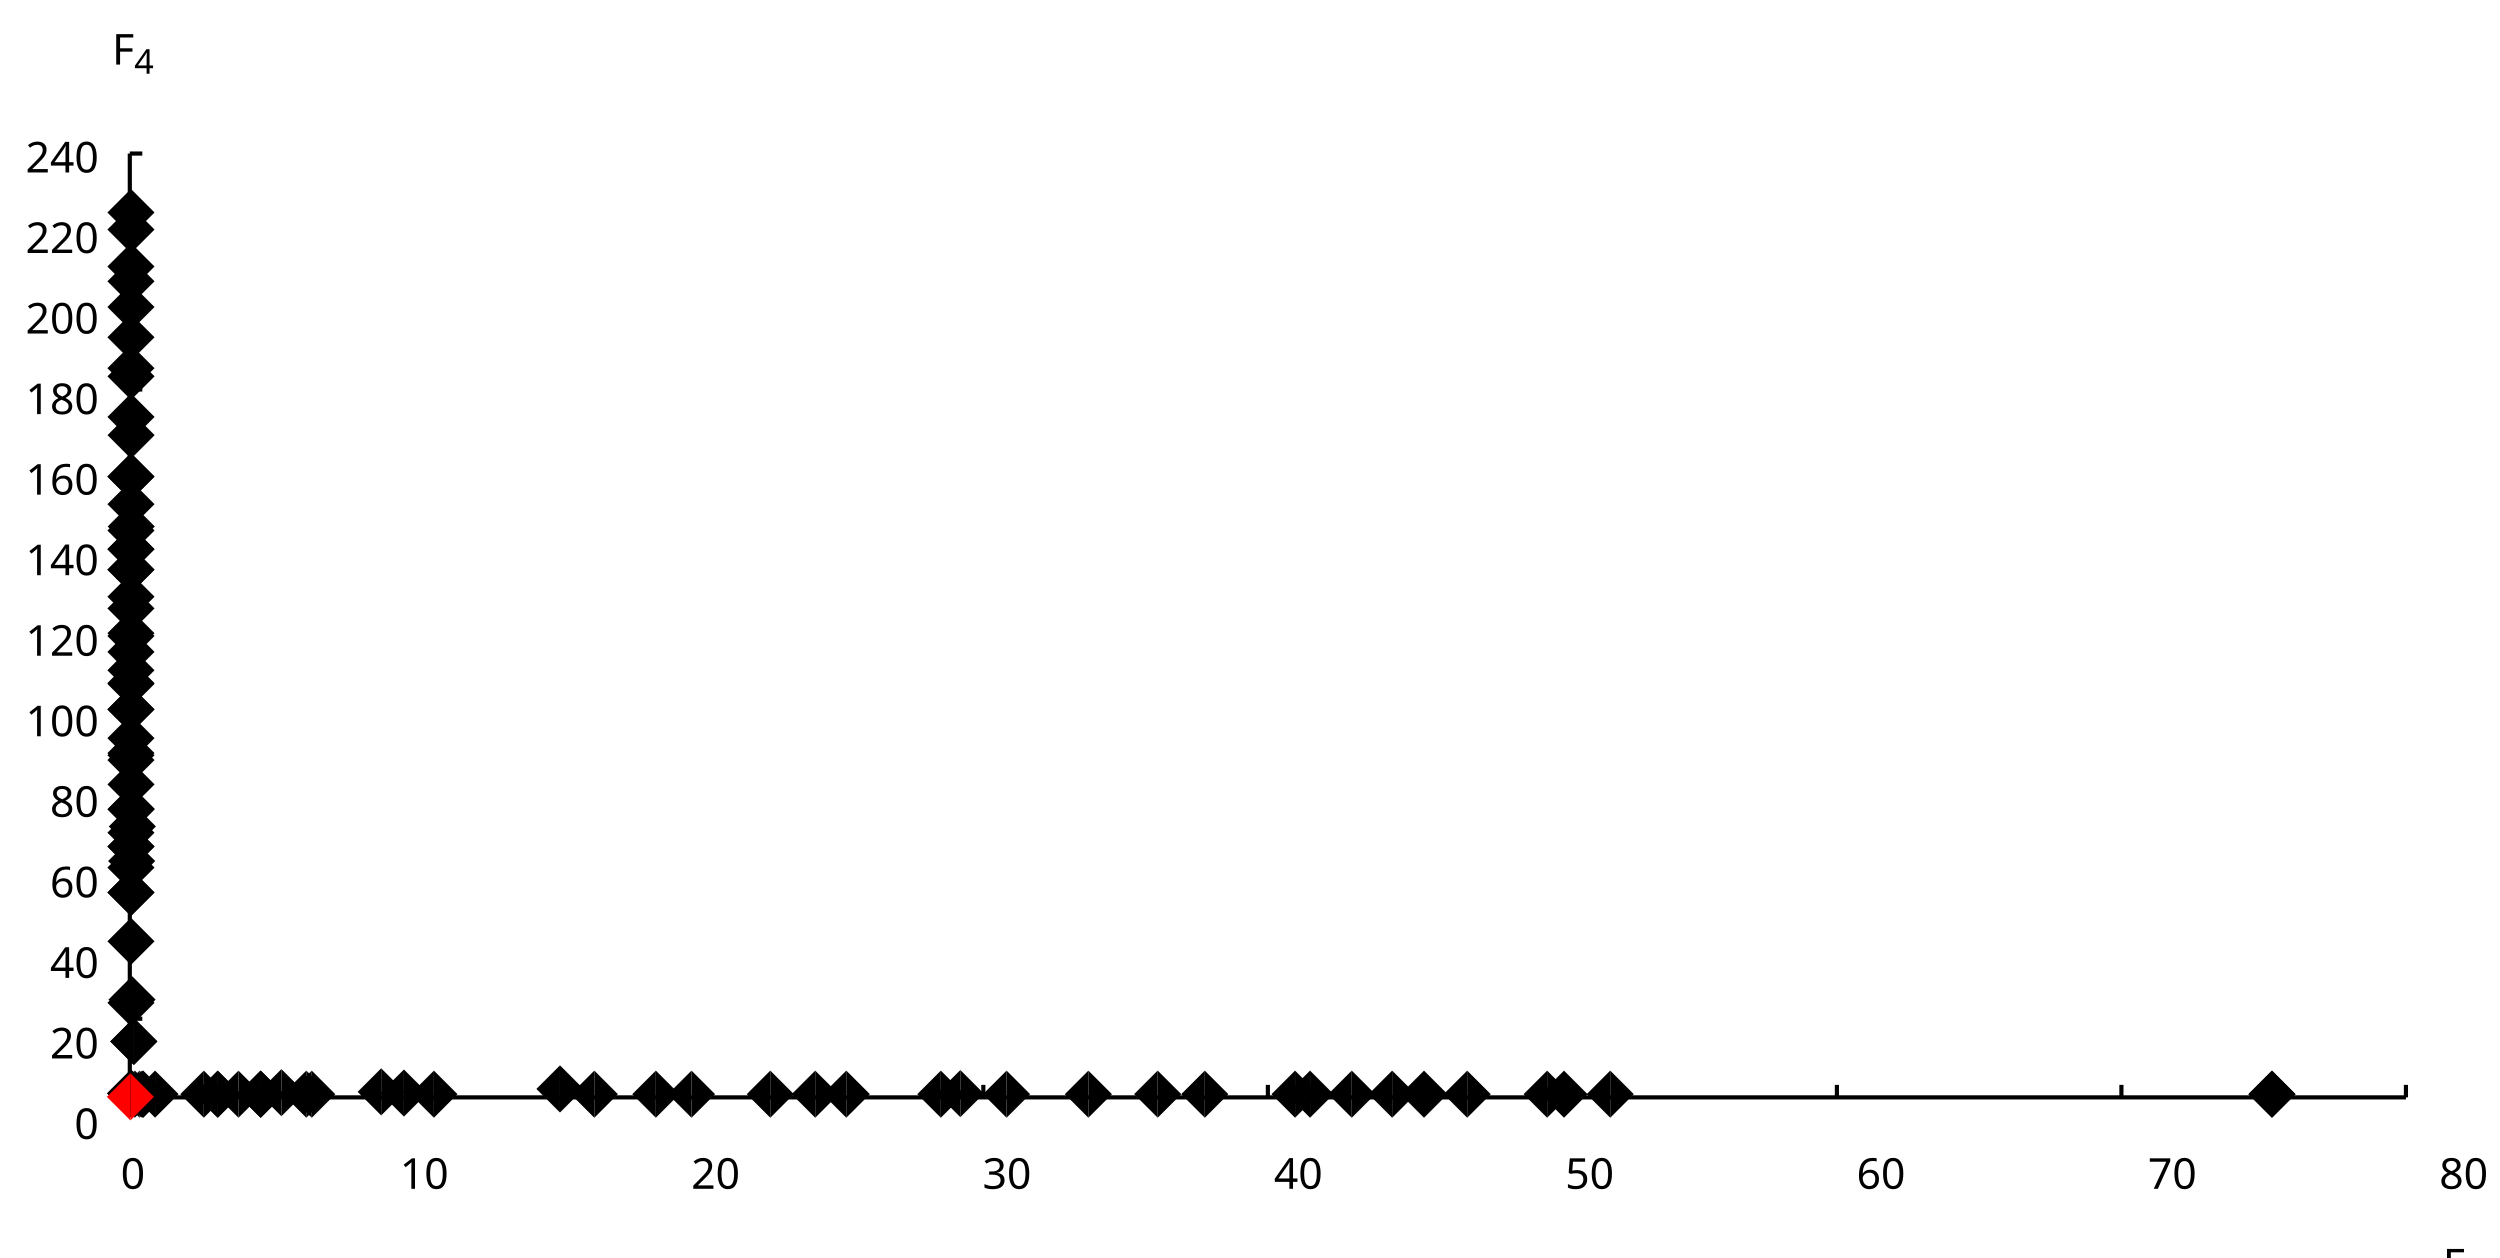 <?xml version="1.0"?>
<svg xmlns="http://www.w3.org/2000/svg" version="1.1" xmlns:xlink="http://www.w3.org/1999/xlink" fill="black" stroke="none" width="600" height="302" viewBox="0 0 600 302">
	<defs>
		<path fill="black" d="  M 383,0  L 199,0  L 199,-1462  L 1016,-1462  L 1016,-1300  L 383,-1300  L 383,-782  L 977,-782  L 977,-621  L 383,-621  L 383,0  Z    " id="r70" />
		<path fill="black" d="  M 727,0  L 551,0  L 551,-1022  Q 551,-1158 559,-1274  Q 531,-1244 499,-1218  Q 397,-1133 276,-1034  L 182,-1155  L 578,-1462  L 727,-1462  L 727,0  Z    " id="r49" />
		<path fill="black" d="  M 1071,-733  Q 1071,-352 950,-166  Q 830,20 584,20  Q 346,20 223,-171  Q 100,-363 100,-733  Q 100,-1115 218,-1300  Q 337,-1485 584,-1485  Q 822,-1485 946,-1293  Q 1071,-1101 1071,-733  Z   M 281,-733  Q 281,-415 353,-274  Q 426,-133 584,-133  Q 744,-133 816,-277  Q 889,-422 889,-733  Q 889,-1041 816,-1186  Q 744,-1331 584,-1331  Q 424,-1331 352,-1189  Q 281,-1047 281,-733  Z    " id="r48" />
		<path fill="black" d="  M 147,-111  Q 147,-177 179,-212  Q 212,-248 272,-248  Q 333,-248 367,-212  Q 401,-177 401,-111  Q 401,-46 367,-8  Q 333,29 272,29  Q 213,29 180,-8  Q 147,-45 147,-111  Z    " id="r46" />
		<path fill="black" d="  M 1065,0  L 98,0  L 98,-150  L 481,-537  Q 654,-712 710,-787  Q 766,-862 793,-932  Q 821,-1002 821,-1083  Q 821,-1199 752,-1264  Q 683,-1329 563,-1329  Q 473,-1329 392,-1299  Q 312,-1269 211,-1190  L 115,-1311  Q 320,-1483 563,-1483  Q 767,-1483 886,-1378  Q 1006,-1274 1006,-1094  Q 1006,-998 971,-908  Q 936,-819 866,-726  Q 796,-634 631,-473  L 326,-172  L 326,-164  L 1065,-164  L 1065,0  Z    " id="r50" />
		<path fill="black" d="  M 563,-897  Q 792,-897 923,-782  Q 1055,-667 1055,-467  Q 1055,-239 910,-109  Q 765,20 508,20  Q 263,20 129,-59  L 129,-229  Q 203,-185 307,-159  Q 411,-133 510,-133  Q 682,-133 776,-215  Q 870,-297 870,-449  Q 870,-745 504,-745  Q 386,-745 254,-715  L 164,-772  L 219,-1462  L 952,-1462  L 952,-1298  L 373,-1298  L 338,-874  Q 453,-897 563,-897  Z    " id="r53" />
		<path fill="black" d="  M 279,0  L 879,-1298  L 90,-1298  L 90,-1462  L 1071,-1462  L 1071,-1323  L 477,0  L 279,0  Z    " id="r55" />
		<path fill="black" d="  M 1065,-838  Q 1065,20 393,20  Q 277,20 209,0  L 209,-154  Q 286,-127 389,-127  Q 552,-127 658,-192  Q 764,-258 819,-383  Q 875,-509 883,-717  L 870,-717  Q 758,-547 522,-547  Q 329,-547 215,-664  Q 102,-782 102,-989  Q 102,-1215 229,-1349  Q 356,-1483 569,-1483  Q 719,-1483 831,-1406  Q 944,-1330 1004,-1183  Q 1065,-1037 1065,-838  Z   M 569,-1331  Q 433,-1331 357,-1242  Q 281,-1153 281,-991  Q 281,-845 352,-767  Q 424,-690 561,-690  Q 651,-690 725,-726  Q 799,-763 841,-825  Q 883,-887 883,-956  Q 883,-1056 843,-1143  Q 804,-1230 733,-1280  Q 662,-1331 569,-1331  Z    " id="r57" />
		<path fill="black" d="  M 1010,-1120  Q 1010,-980 931,-890  Q 853,-800 707,-770  L 707,-762  Q 882,-740 968,-650  Q 1055,-560 1055,-416  Q 1055,-207 910,-93  Q 765,20 494,20  Q 378,20 280,3  Q 183,-14 92,-59  L 92,-227  Q 185,-181 291,-156  Q 397,-131 496,-131  Q 866,-131 866,-420  Q 866,-678 457,-678  L 315,-678  L 315,-831  L 459,-831  Q 631,-831 728,-904  Q 825,-978 825,-1108  Q 825,-1213 754,-1272  Q 684,-1331 559,-1331  Q 462,-1331 379,-1304  Q 297,-1278 190,-1208  L 100,-1331  Q 190,-1402 307,-1442  Q 425,-1483 557,-1483  Q 771,-1483 890,-1385  Q 1010,-1288 1010,-1120  Z    " id="r51" />
		<path fill="black" d="  M 1130,-332  L 918,-332  L 918,0  L 743,0  L 743,-332  L 43,-332  L 43,-485  L 731,-1470  L 918,-1470  L 918,-494  L 1130,-494  L 1130,-332  Z   M 743,-494  L 743,-954  Q 743,-1091 754,-1278  L 745,-1278  Q 734,-1252 706,-1200  Q 679,-1148 657,-1118  L 219,-494  L 743,-494  Z    " id="r52" />
		<path fill="black" d="  M 113,-625  Q 113,-1483 782,-1483  Q 898,-1483 963,-1464  L 963,-1311  Q 887,-1335 786,-1335  Q 553,-1335 429,-1193  Q 306,-1051 293,-743  L 305,-743  Q 415,-915 651,-915  Q 849,-915 962,-795  Q 1075,-675 1075,-471  Q 1075,-244 950,-112  Q 825,20 610,20  Q 460,20 347,-56  Q 235,-132 174,-278  Q 113,-425 113,-625  Z   M 608,-131  Q 747,-131 822,-220  Q 897,-309 897,-471  Q 897,-617 824,-695  Q 751,-774 614,-774  Q 527,-774 454,-738  Q 382,-702 338,-638  Q 295,-574 295,-506  Q 295,-406 335,-318  Q 375,-231 446,-181  Q 517,-131 608,-131  Z    " id="r54" />
		<path fill="black" d="  M 584,-1483  Q 784,-1483 903,-1390  Q 1022,-1297 1022,-1133  Q 1022,-1023 955,-936  Q 889,-849 743,-774  Q 920,-688 994,-594  Q 1069,-501 1069,-379  Q 1069,-197 940,-88  Q 811,20 590,20  Q 356,20 228,-82  Q 100,-184 100,-373  Q 100,-623 403,-764  Q 267,-842 207,-932  Q 147,-1022 147,-1135  Q 147,-1294 266,-1388  Q 386,-1483 584,-1483  Z   M 276,-371  Q 276,-255 358,-189  Q 441,-123 586,-123  Q 729,-123 811,-190  Q 893,-258 893,-377  Q 893,-473 815,-548  Q 737,-623 553,-690  Q 408,-628 342,-552  Q 276,-476 276,-371  Z   M 582,-1337  Q 464,-1337 394,-1281  Q 324,-1225 324,-1126  Q 324,-1063 351,-1015  Q 378,-967 429,-929  Q 480,-891 592,-844  Q 729,-901 786,-969  Q 844,-1037 844,-1126  Q 844,-1226 773,-1281  Q 702,-1337 582,-1337  Z    " id="r56" />
		<path fill="black" d="  M 1317,0  L 1133,0  L 1133,-682  L 383,-682  L 383,0  L 199,0  L 199,-1462  L 383,-1462  L 383,-844  L 1133,-844  L 1133,-1462  L 1317,-1462  L 1317,0  Z    " id="r72" />
	</defs>
	<g class="b2" fill="black">
		<use class="b2" transform="scale(0.005)" xlink:href="#r70" x="117256.398" y="61411" />
	</g>
	<g class="b2" fill="black">
		<use class="b2" transform="scale(0.004)" xlink:href="#r49" x="147899.25" y="77312" />
	</g>
	<g class="b2" fill="black">
		<use class="b2" transform="scale(0.005)" xlink:href="#r48" x="5794.7" y="57061.801" />
	</g>
	<line class="b2" x1="31.153" y1="263.371" x2="31.153" y2="260.371" stroke-width="1" stroke="black" />
	<g class="b2" fill="black">
		<use class="b2" transform="scale(0.005)" xlink:href="#r49" x="19193.713" y="57061.801" />
		<use class="b2" transform="scale(0.005)" xlink:href="#r48" x="20364.713" y="57061.801" />
	</g>
	<line class="b2" x1="99.437" y1="263.371" x2="99.437" y2="260.371" stroke-width="1" stroke="black" />
	<g class="b2" fill="black">
		<use class="b2" transform="scale(0.005)" xlink:href="#r50" x="33178.227" y="57061.801" />
		<use class="b2" transform="scale(0.005)" xlink:href="#r48" x="34349.227" y="57061.801" />
	</g>
	<line class="b2" x1="167.721" y1="263.371" x2="167.721" y2="260.371" stroke-width="1" stroke="black" />
	<g class="b2" fill="black">
		<use class="b2" transform="scale(0.005)" xlink:href="#r51" x="47162.738" y="57061.801" />
		<use class="b2" transform="scale(0.005)" xlink:href="#r48" x="48333.738" y="57061.801" />
	</g>
	<line class="b2" x1="236.005" y1="263.371" x2="236.005" y2="260.371" stroke-width="1" stroke="black" />
	<g class="b2" fill="black">
		<use class="b2" transform="scale(0.005)" xlink:href="#r52" x="61147.25" y="57061.801" />
		<use class="b2" transform="scale(0.005)" xlink:href="#r48" x="62318.25" y="57061.801" />
	</g>
	<line class="b2" x1="304.288" y1="263.371" x2="304.288" y2="260.371" stroke-width="1" stroke="black" />
	<g class="b2" fill="black">
		<use class="b2" transform="scale(0.005)" xlink:href="#r53" x="75131.766" y="57061.801" />
		<use class="b2" transform="scale(0.005)" xlink:href="#r48" x="76302.766" y="57061.801" />
	</g>
	<line class="b2" x1="372.572" y1="263.371" x2="372.572" y2="260.371" stroke-width="1" stroke="black" />
	<g class="b2" fill="black">
		<use class="b2" transform="scale(0.005)" xlink:href="#r54" x="89116.273" y="57061.801" />
		<use class="b2" transform="scale(0.005)" xlink:href="#r48" x="90287.273" y="57061.801" />
	</g>
	<line class="b2" x1="440.856" y1="263.371" x2="440.856" y2="260.371" stroke-width="1" stroke="black" />
	<g class="b2" fill="black">
		<use class="b2" transform="scale(0.005)" xlink:href="#r55" x="103100.789" y="57061.801" />
		<use class="b2" transform="scale(0.005)" xlink:href="#r48" x="104271.789" y="57061.801" />
	</g>
	<line class="b2" x1="509.14" y1="263.371" x2="509.14" y2="260.371" stroke-width="1" stroke="black" />
	<g class="b2" fill="black">
		<use class="b2" transform="scale(0.005)" xlink:href="#r56" x="117085.297" y="57061.801" />
		<use class="b2" transform="scale(0.005)" xlink:href="#r48" x="118256.297" y="57061.801" />
	</g>
	<line class="b2" x1="577.423" y1="263.371" x2="577.423" y2="260.371" stroke-width="1" stroke="black" />
	<g class="b2" fill="black">
		<use class="b2" transform="scale(0.005)" xlink:href="#r70" x="5380.3" y="3100.4" />
	</g>
	<g class="b2" fill="black">
		<use class="b2" transform="scale(0.004)" xlink:href="#r52" x="8054.125" y="4423.75" />
	</g>
	<line class="b2" x1="31.153" y1="263.371" x2="31.153" y2="36.85" stroke-width="1" stroke="black" />
	<line class="b2" x1="31.153" y1="263.371" x2="577.423" y2="263.371" stroke-width="1" stroke="black" />
	<g class="b2" fill="black">
		<use class="b2" transform="scale(0.005)" xlink:href="#r48" x="3570.8" y="54670.898" />
	</g>
	<g class="b2" fill="black">
		<use class="b2" transform="scale(0.005)" xlink:href="#r50" x="2399.8" y="50804.934" />
		<use class="b2" transform="scale(0.005)" xlink:href="#r48" x="3570.8" y="50804.934" />
	</g>
	<line class="b2" x1="31.153" y1="244.494" x2="34.153" y2="244.494" stroke-width="1" stroke="black" />
	<g class="b2" fill="black">
		<use class="b2" transform="scale(0.005)" xlink:href="#r52" x="2399.8" y="46938.965" />
		<use class="b2" transform="scale(0.005)" xlink:href="#r48" x="3570.8" y="46938.965" />
	</g>
	<line class="b2" x1="31.153" y1="225.618" x2="34.153" y2="225.618" stroke-width="1" stroke="black" />
	<g class="b2" fill="black">
		<use class="b2" transform="scale(0.005)" xlink:href="#r54" x="2399.8" y="43073" />
		<use class="b2" transform="scale(0.005)" xlink:href="#r48" x="3570.8" y="43073" />
	</g>
	<line class="b2" x1="31.153" y1="206.741" x2="34.153" y2="206.741" stroke-width="1" stroke="black" />
	<g class="b2" fill="black">
		<use class="b2" transform="scale(0.005)" xlink:href="#r56" x="2399.8" y="39207.035" />
		<use class="b2" transform="scale(0.005)" xlink:href="#r48" x="3570.8" y="39207.035" />
	</g>
	<line class="b2" x1="31.153" y1="187.864" x2="34.153" y2="187.864" stroke-width="1" stroke="black" />
	<g class="b2" fill="black">
		<use class="b2" transform="scale(0.005)" xlink:href="#r49" x="1228.8" y="35341.07" />
		<use class="b2" transform="scale(0.005)" xlink:href="#r48" x="2399.8" y="35341.07" />
		<use class="b2" transform="scale(0.005)" xlink:href="#r48" x="3570.8" y="35341.07" />
	</g>
	<line class="b2" x1="31.153" y1="168.987" x2="34.153" y2="168.987" stroke-width="1" stroke="black" />
	<g class="b2" fill="black">
		<use class="b2" transform="scale(0.005)" xlink:href="#r49" x="1228.8" y="31475.1" />
		<use class="b2" transform="scale(0.005)" xlink:href="#r50" x="2399.8" y="31475.1" />
		<use class="b2" transform="scale(0.005)" xlink:href="#r48" x="3570.8" y="31475.1" />
	</g>
	<line class="b2" x1="31.153" y1="150.11" x2="34.153" y2="150.11" stroke-width="1" stroke="black" />
	<g class="b2" fill="black">
		<use class="b2" transform="scale(0.005)" xlink:href="#r49" x="1228.8" y="27609.131" />
		<use class="b2" transform="scale(0.005)" xlink:href="#r52" x="2399.8" y="27609.131" />
		<use class="b2" transform="scale(0.005)" xlink:href="#r48" x="3570.8" y="27609.131" />
	</g>
	<line class="b2" x1="31.153" y1="131.234" x2="34.153" y2="131.234" stroke-width="1" stroke="black" />
	<g class="b2" fill="black">
		<use class="b2" transform="scale(0.005)" xlink:href="#r49" x="1228.8" y="23743.168" />
		<use class="b2" transform="scale(0.005)" xlink:href="#r54" x="2399.8" y="23743.168" />
		<use class="b2" transform="scale(0.005)" xlink:href="#r48" x="3570.8" y="23743.168" />
	</g>
	<line class="b2" x1="31.153" y1="112.357" x2="34.153" y2="112.357" stroke-width="1" stroke="black" />
	<g class="b2" fill="black">
		<use class="b2" transform="scale(0.005)" xlink:href="#r49" x="1228.8" y="19877.199" />
		<use class="b2" transform="scale(0.005)" xlink:href="#r56" x="2399.8" y="19877.199" />
		<use class="b2" transform="scale(0.005)" xlink:href="#r48" x="3570.8" y="19877.199" />
	</g>
	<line class="b2" x1="31.153" y1="93.48" x2="34.153" y2="93.48" stroke-width="1" stroke="black" />
	<g class="b2" fill="black">
		<use class="b2" transform="scale(0.005)" xlink:href="#r50" x="1228.8" y="16011.237" />
		<use class="b2" transform="scale(0.005)" xlink:href="#r48" x="2399.8" y="16011.237" />
		<use class="b2" transform="scale(0.005)" xlink:href="#r48" x="3570.8" y="16011.237" />
	</g>
	<line class="b2" x1="31.153" y1="74.603" x2="34.153" y2="74.603" stroke-width="1" stroke="black" />
	<g class="b2" fill="black">
		<use class="b2" transform="scale(0.005)" xlink:href="#r50" x="1228.8" y="12145.263" />
		<use class="b2" transform="scale(0.005)" xlink:href="#r50" x="2399.8" y="12145.263" />
		<use class="b2" transform="scale(0.005)" xlink:href="#r48" x="3570.8" y="12145.263" />
	</g>
	<line class="b2" x1="31.153" y1="55.726" x2="34.153" y2="55.726" stroke-width="1" stroke="black" />
	<g class="b2" fill="black">
		<use class="b2" transform="scale(0.005)" xlink:href="#r50" x="1228.8" y="8279.3" />
		<use class="b2" transform="scale(0.005)" xlink:href="#r52" x="2399.8" y="8279.3" />
		<use class="b2" transform="scale(0.005)" xlink:href="#r48" x="3570.8" y="8279.3" />
	</g>
	<line class="b2" x1="31.153" y1="36.85" x2="34.153" y2="36.85" stroke-width="1" stroke="black" />
	<polygon class="b2" points=" 31.427,175.601 25.77,181.257 31.427,186.914" fill="black" stroke="none" />
	<polygon class="b2" points=" 31.427,175.601 37.084,181.257 31.427,186.914" fill="black" stroke="none" />
	<polygon class="b2" points=" 62.559,256.948 56.902,262.605 62.559,268.262" fill="black" stroke="none" />
	<polygon class="b2" points=" 62.559,256.948 68.215,262.605 62.559,268.262" fill="black" stroke="none" />
	<polygon class="b2" points=" 31.427,45.343 25.77,51 31.427,56.657" fill="black" stroke="none" />
	<polygon class="b2" points=" 31.427,45.343 37.084,51 31.427,56.657" fill="black" stroke="none" />
	<polygon class="b2" points=" 32.114,244.289 26.457,249.946 32.114,255.603" fill="black" stroke="none" />
	<polygon class="b2" points=" 32.114,244.289 37.77,249.946 32.114,255.603" fill="black" stroke="none" />
	<polygon class="b2" points=" 545.271,256.948 539.614,262.605 545.271,268.262" fill="black" stroke="none" />
	<polygon class="b2" points=" 545.271,256.948 550.928,262.605 545.271,268.262" fill="black" stroke="none" />
	<polygon class="b2" points=" 31.429,256.699 25.772,262.356 31.429,268.013" fill="black" stroke="none" />
	<polygon class="b2" points=" 31.429,256.699 37.086,262.356 31.429,268.013" fill="black" stroke="none" />
	<polygon class="b2" points=" 386.456,256.947 380.799,262.604 386.456,268.261" fill="black" stroke="none" />
	<polygon class="b2" points=" 386.456,256.947 392.113,262.604 386.456,268.261" fill="black" stroke="none" />
	<polygon class="b2" points=" 545.27,256.948 539.613,262.605 545.27,268.262" fill="black" stroke="none" />
	<polygon class="b2" points=" 545.27,256.948 550.927,262.605 545.27,268.262" fill="black" stroke="none" />
	<polygon class="b2" points=" 31.429,256.697 25.772,262.354 31.429,268.01" fill="black" stroke="none" />
	<polygon class="b2" points=" 31.429,256.697 37.086,262.354 31.429,268.01" fill="black" stroke="none" />
	<polygon class="b2" points=" 31.43,256.785 25.773,262.442 31.43,268.099" fill="black" stroke="none" />
	<polygon class="b2" points=" 31.43,256.785 37.087,262.442 31.43,268.099" fill="black" stroke="none" />
	<polygon class="b2" points=" 34.106,256.948 28.449,262.605 34.106,268.261" fill="black" stroke="none" />
	<polygon class="b2" points=" 34.106,256.948 39.763,262.605 34.106,268.261" fill="black" stroke="none" />
	<polygon class="b2" points=" 31.431,220.257 25.774,225.914 31.431,231.57" fill="black" stroke="none" />
	<polygon class="b2" points=" 31.431,220.257 37.088,225.914 31.431,231.57" fill="black" stroke="none" />
	<polygon class="b2" points=" 57.23,256.948 51.573,262.605 57.23,268.262" fill="black" stroke="none" />
	<polygon class="b2" points=" 57.23,256.948 62.887,262.605 57.23,268.262" fill="black" stroke="none" />
	<polygon class="b2" points=" 31.43,256.786 25.773,262.443 31.43,268.1" fill="black" stroke="none" />
	<polygon class="b2" points=" 31.43,256.786 37.087,262.443 31.43,268.1" fill="black" stroke="none" />
	<polygon class="b2" points=" 62.559,256.948 56.902,262.605 62.559,268.262" fill="black" stroke="none" />
	<polygon class="b2" points=" 62.559,256.948 68.215,262.605 62.559,268.262" fill="black" stroke="none" />
	<polygon class="b2" points=" 52.249,256.948 46.593,262.605 52.249,268.262" fill="black" stroke="none" />
	<polygon class="b2" points=" 52.249,256.948 57.906,262.605 52.249,268.262" fill="black" stroke="none" />
	<polygon class="b2" points=" 104.137,256.948 98.48,262.605 104.137,268.261" fill="black" stroke="none" />
	<polygon class="b2" points=" 104.137,256.948 109.794,262.605 104.137,268.261" fill="black" stroke="none" />
	<polygon class="b2" points=" 33.499,256.948 27.842,262.604 33.499,268.261" fill="black" stroke="none" />
	<polygon class="b2" points=" 33.499,256.948 39.156,262.604 33.499,268.261" fill="black" stroke="none" />
	<polygon class="b2" points=" 34.337,256.948 28.68,262.605 34.337,268.262" fill="black" stroke="none" />
	<polygon class="b2" points=" 34.337,256.948 39.994,262.605 34.337,268.262" fill="black" stroke="none" />
	<polygon class="b2" points=" 134.393,255.688 128.736,261.345 134.393,267.002" fill="black" stroke="none" />
	<polygon class="b2" points=" 134.393,255.688 140.05,261.345 134.393,267.002" fill="black" stroke="none" />
	<polygon class="b2" points=" 31.427,75.289 25.77,80.946 31.427,86.603" fill="black" stroke="none" />
	<polygon class="b2" points=" 31.427,75.289 37.084,80.946 31.427,86.603" fill="black" stroke="none" />
	<polygon class="b2" points=" 31.69,234.257 26.034,239.914 31.69,245.571" fill="black" stroke="none" />
	<polygon class="b2" points=" 31.69,234.257 37.347,239.914 31.69,245.571" fill="black" stroke="none" />
	<polygon class="b2" points=" 31.453,98.78 25.797,104.437 31.453,110.094" fill="black" stroke="none" />
	<polygon class="b2" points=" 31.453,98.78 37.11,104.437 31.453,110.094" fill="black" stroke="none" />
	<polygon class="b2" points=" 31.44,94.402 25.784,100.059 31.44,105.716" fill="black" stroke="none" />
	<polygon class="b2" points=" 31.44,94.402 37.097,100.059 31.44,105.716" fill="black" stroke="none" />
	<polygon class="b2" points=" 289.148,256.948 283.491,262.604 289.148,268.261" fill="black" stroke="none" />
	<polygon class="b2" points=" 289.148,256.948 294.805,262.604 289.148,268.261" fill="black" stroke="none" />
	<polygon class="b2" points=" 165.961,256.947 160.304,262.604 165.961,268.261" fill="black" stroke="none" />
	<polygon class="b2" points=" 165.961,256.947 171.618,262.604 165.961,268.261" fill="black" stroke="none" />
	<polygon class="b2" points=" 31.427,115.345 25.77,121.002 31.427,126.659" fill="black" stroke="none" />
	<polygon class="b2" points=" 31.427,115.345 37.084,121.002 31.427,126.659" fill="black" stroke="none" />
	<polygon class="b2" points=" 31.427,58.313 25.77,63.97 31.427,69.627" fill="black" stroke="none" />
	<polygon class="b2" points=" 31.427,58.313 37.084,63.97 31.427,69.627" fill="black" stroke="none" />
	<polygon class="b2" points=" 31.427,68.026 25.771,73.683 31.427,79.34" fill="black" stroke="none" />
	<polygon class="b2" points=" 31.427,68.026 37.084,73.683 31.427,79.34" fill="black" stroke="none" />
	<polygon class="b2" points=" 31.427,171.501 25.77,177.158 31.427,182.815" fill="black" stroke="none" />
	<polygon class="b2" points=" 31.427,171.501 37.084,177.158 31.427,182.815" fill="black" stroke="none" />
	<polygon class="b2" points=" 184.868,256.947 179.211,262.603 184.868,268.26" fill="black" stroke="none" />
	<polygon class="b2" points=" 184.868,256.947 190.525,262.603 184.868,268.26" fill="black" stroke="none" />
	<polygon class="b2" points=" 32.359,256.94 26.702,262.597 32.359,268.254" fill="black" stroke="none" />
	<polygon class="b2" points=" 32.359,256.94 38.016,262.597 32.359,268.254" fill="black" stroke="none" />
	<polygon class="b2" points=" 31.427,49.438 25.771,55.095 31.427,60.752" fill="black" stroke="none" />
	<polygon class="b2" points=" 31.427,49.438 37.084,55.095 31.427,60.752" fill="black" stroke="none" />
	<polygon class="b2" points=" 34.337,256.948 28.68,262.605 34.337,268.262" fill="black" stroke="none" />
	<polygon class="b2" points=" 34.337,256.948 39.994,262.605 34.337,268.262" fill="black" stroke="none" />
	<polygon class="b2" points=" 31.429,256.71 25.772,262.367 31.429,268.024" fill="black" stroke="none" />
	<polygon class="b2" points=" 31.429,256.71 37.086,262.367 31.429,268.024" fill="black" stroke="none" />
	<polygon class="b2" points=" 52.249,256.948 46.592,262.605 52.249,268.262" fill="black" stroke="none" />
	<polygon class="b2" points=" 52.249,256.948 57.906,262.605 52.249,268.262" fill="black" stroke="none" />
	<polygon class="b2" points=" 203.113,256.94 197.456,262.597 203.113,268.254" fill="black" stroke="none" />
	<polygon class="b2" points=" 203.113,256.94 208.77,262.597 203.113,268.254" fill="black" stroke="none" />
	<polygon class="b2" points=" 225.799,256.948 220.143,262.605 225.799,268.261" fill="black" stroke="none" />
	<polygon class="b2" points=" 225.799,256.948 231.456,262.605 225.799,268.261" fill="black" stroke="none" />
	<polygon class="b2" points=" 31.441,182.598 25.784,188.255 31.441,193.911" fill="black" stroke="none" />
	<polygon class="b2" points=" 31.441,182.598 37.098,188.255 31.441,193.911" fill="black" stroke="none" />
	<polygon class="b2" points=" 31.428,208.539 25.771,214.195 31.428,219.852" fill="black" stroke="none" />
	<polygon class="b2" points=" 31.428,208.539 37.085,214.195 31.428,219.852" fill="black" stroke="none" />
	<polygon class="b2" points=" 31.44,84.661 25.784,90.318 31.44,95.975" fill="black" stroke="none" />
	<polygon class="b2" points=" 31.44,84.661 37.097,90.318 31.44,95.975" fill="black" stroke="none" />
	<polygon class="b2" points=" 31.43,256.784 25.773,262.44 31.43,268.097" fill="black" stroke="none" />
	<polygon class="b2" points=" 31.43,256.784 37.087,262.44 31.43,268.097" fill="black" stroke="none" />
	<polygon class="b2" points=" 277.845,256.938 272.188,262.595 277.845,268.252" fill="black" stroke="none" />
	<polygon class="b2" points=" 277.845,256.938 283.502,262.595 277.845,268.252" fill="black" stroke="none" />
	<polygon class="b2" points=" 157.399,256.945 151.742,262.602 157.399,268.259" fill="black" stroke="none" />
	<polygon class="b2" points=" 157.399,256.945 163.056,262.602 157.399,268.259" fill="black" stroke="none" />
	<polygon class="b2" points=" 261.208,256.948 255.552,262.605 261.208,268.261" fill="black" stroke="none" />
	<polygon class="b2" points=" 261.208,256.948 266.865,262.605 261.208,268.261" fill="black" stroke="none" />
	<polygon class="b2" points=" 310.814,256.945 305.157,262.602 310.814,268.258" fill="black" stroke="none" />
	<polygon class="b2" points=" 310.814,256.945 316.471,262.602 310.814,268.258" fill="black" stroke="none" />
	<polygon class="b2" points=" 31.43,256.785 25.773,262.442 31.43,268.099" fill="black" stroke="none" />
	<polygon class="b2" points=" 31.43,256.785 37.087,262.442 31.43,268.099" fill="black" stroke="none" />
	<polygon class="b2" points=" 31.427,140.362 25.771,146.019 31.427,151.676" fill="black" stroke="none" />
	<polygon class="b2" points=" 31.427,140.362 37.084,146.019 31.427,151.676" fill="black" stroke="none" />
	<polygon class="b2" points=" 31.427,158.473 25.771,164.13 31.427,169.787" fill="black" stroke="none" />
	<polygon class="b2" points=" 31.427,158.473 37.084,164.13 31.427,169.787" fill="black" stroke="none" />
	<polygon class="b2" points=" 31.427,82.709 25.77,88.366 31.427,94.023" fill="black" stroke="none" />
	<polygon class="b2" points=" 31.427,82.709 37.084,88.366 31.427,94.023" fill="black" stroke="none" />
	<polygon class="b2" points=" 31.433,235.018 25.776,240.675 31.433,246.332" fill="black" stroke="none" />
	<polygon class="b2" points=" 31.433,235.018 37.09,240.675 31.433,246.332" fill="black" stroke="none" />
	<polygon class="b2" points=" 31.427,108.712 25.77,114.369 31.427,120.025" fill="black" stroke="none" />
	<polygon class="b2" points=" 31.427,108.712 37.084,114.369 31.427,120.025" fill="black" stroke="none" />
	<polygon class="b2" points=" 31.428,61.854 25.771,67.511 31.428,73.168" fill="black" stroke="none" />
	<polygon class="b2" points=" 31.428,61.854 37.084,67.511 31.428,73.168" fill="black" stroke="none" />
	<polygon class="b2" points=" 31.428,137.554 25.771,143.211 31.428,148.867" fill="black" stroke="none" />
	<polygon class="b2" points=" 31.428,137.554 37.085,143.211 31.428,148.867" fill="black" stroke="none" />
	<polygon class="b2" points=" 31.427,176.757 25.77,182.414 31.427,188.071" fill="black" stroke="none" />
	<polygon class="b2" points=" 31.427,176.757 37.084,182.414 31.427,188.071" fill="black" stroke="none" />
	<polygon class="b2" points=" 32.114,244.289 26.457,249.946 32.114,255.603" fill="black" stroke="none" />
	<polygon class="b2" points=" 32.114,244.289 37.77,249.946 32.114,255.603" fill="black" stroke="none" />
	<polygon class="b2" points=" 142.638,256.946 136.981,262.603 142.638,268.26" fill="black" stroke="none" />
	<polygon class="b2" points=" 142.638,256.946 148.295,262.603 142.638,268.26" fill="black" stroke="none" />
	<polygon class="b2" points=" 74.817,256.947 69.16,262.604 74.817,268.261" fill="black" stroke="none" />
	<polygon class="b2" points=" 74.817,256.947 80.473,262.604 74.817,268.261" fill="black" stroke="none" />
	<polygon class="b2" points=" 31.427,150.799 25.771,156.455 31.427,162.112" fill="black" stroke="none" />
	<polygon class="b2" points=" 31.427,150.799 37.084,156.455 31.427,162.112" fill="black" stroke="none" />
	<polygon class="b2" points=" 31.427,164.599 25.77,170.255 31.427,175.912" fill="black" stroke="none" />
	<polygon class="b2" points=" 31.427,164.599 37.084,170.255 31.427,175.912" fill="black" stroke="none" />
	<polygon class="b2" points=" 37.211,256.936 31.554,262.593 37.211,268.249" fill="black" stroke="none" />
	<polygon class="b2" points=" 37.211,256.936 42.868,262.593 37.211,268.249" fill="black" stroke="none" />
	<polygon class="b2" points=" 352.128,256.948 346.471,262.604 352.128,268.261" fill="black" stroke="none" />
	<polygon class="b2" points=" 352.128,256.948 357.784,262.604 352.128,268.261" fill="black" stroke="none" />
	<polygon class="b2" points=" 371.314,256.948 365.657,262.604 371.314,268.261" fill="black" stroke="none" />
	<polygon class="b2" points=" 371.314,256.948 376.971,262.604 371.314,268.261" fill="black" stroke="none" />
	<polygon class="b2" points=" 96.942,256.672 91.285,262.328 96.942,267.985" fill="black" stroke="none" />
	<polygon class="b2" points=" 96.942,256.672 102.599,262.328 96.942,267.985" fill="black" stroke="none" />
	<polygon class="b2" points=" 31.428,202.563 25.771,208.22 31.428,213.877" fill="black" stroke="none" />
	<polygon class="b2" points=" 31.428,202.563 37.085,208.22 31.428,213.877" fill="black" stroke="none" />
	<polygon class="b2" points=" 341.76,256.946 336.103,262.602 341.76,268.259" fill="black" stroke="none" />
	<polygon class="b2" points=" 341.76,256.946 347.417,262.602 341.76,268.259" fill="black" stroke="none" />
	<polygon class="b2" points=" 195.653,256.947 189.996,262.604 195.653,268.261" fill="black" stroke="none" />
	<polygon class="b2" points=" 195.653,256.947 201.31,262.604 195.653,268.261" fill="black" stroke="none" />
	<polygon class="b2" points=" 31.431,256.793 25.774,262.449 31.431,268.106" fill="black" stroke="none" />
	<polygon class="b2" points=" 31.431,256.793 37.088,262.449 31.431,268.106" fill="black" stroke="none" />
	<polygon class="b2" points=" 31.427,108.742 25.77,114.399 31.427,120.056" fill="black" stroke="none" />
	<polygon class="b2" points=" 31.427,108.742 37.084,114.399 31.427,120.056" fill="black" stroke="none" />
	<polygon class="b2" points=" 31.428,197.508 25.771,203.164 31.428,208.821" fill="black" stroke="none" />
	<polygon class="b2" points=" 31.428,197.508 37.085,203.164 31.428,208.821" fill="black" stroke="none" />
	<polygon class="b2" points=" 48.916,256.947 43.259,262.604 48.916,268.261" fill="black" stroke="none" />
	<polygon class="b2" points=" 48.916,256.947 54.572,262.604 48.916,268.261" fill="black" stroke="none" />
	<polygon class="b2" points=" 31.427,175.087 25.77,180.743 31.427,186.4" fill="black" stroke="none" />
	<polygon class="b2" points=" 31.427,175.087 37.084,180.743 31.427,186.4" fill="black" stroke="none" />
	<polygon class="b2" points=" 62.559,256.948 56.902,262.605 62.559,268.262" fill="black" stroke="none" />
	<polygon class="b2" points=" 62.559,256.948 68.215,262.605 62.559,268.262" fill="black" stroke="none" />
	<polygon class="b2" points=" 31.428,146.313 25.771,151.97 31.428,157.627" fill="black" stroke="none" />
	<polygon class="b2" points=" 31.428,146.313 37.085,151.97 31.428,157.627" fill="black" stroke="none" />
	<polygon class="b2" points=" 91.484,256.389 85.827,262.046 91.484,267.702" fill="black" stroke="none" />
	<polygon class="b2" points=" 91.484,256.389 97.14,262.046 91.484,267.702" fill="black" stroke="none" />
	<polygon class="b2" points=" 230.48,256.806 224.823,262.463 230.48,268.12" fill="black" stroke="none" />
	<polygon class="b2" points=" 230.48,256.806 236.137,262.463 230.48,268.12" fill="black" stroke="none" />
	<polygon class="b2" points=" 31.427,146.979 25.77,152.635 31.427,158.292" fill="black" stroke="none" />
	<polygon class="b2" points=" 31.427,146.979 37.084,152.635 31.427,158.292" fill="black" stroke="none" />
	<polygon class="b2" points=" 31.428,188.609 25.771,194.266 31.428,199.923" fill="black" stroke="none" />
	<polygon class="b2" points=" 31.428,188.609 37.085,194.266 31.428,199.923" fill="black" stroke="none" />
	<polygon class="b2" points=" 31.427,131.066 25.77,136.722 31.427,142.379" fill="black" stroke="none" />
	<polygon class="b2" points=" 31.427,131.066 37.084,136.722 31.427,142.379" fill="black" stroke="none" />
	<polygon class="b2" points=" 31.427,164.598 25.77,170.255 31.427,175.912" fill="black" stroke="none" />
	<polygon class="b2" points=" 31.427,164.598 37.084,170.255 31.427,175.912" fill="black" stroke="none" />
	<polygon class="b2" points=" 31.495,120.706 25.838,126.363 31.495,132.02" fill="black" stroke="none" />
	<polygon class="b2" points=" 31.495,120.706 37.152,126.363 31.495,132.02" fill="black" stroke="none" />
	<polygon class="b2" points=" 31.506,188.491 25.849,194.148 31.506,199.805" fill="black" stroke="none" />
	<polygon class="b2" points=" 31.506,188.491 37.162,194.148 31.506,199.805" fill="black" stroke="none" />
	<polygon class="b2" points=" 375.36,256.948 369.704,262.605 375.36,268.261" fill="black" stroke="none" />
	<polygon class="b2" points=" 375.36,256.948 381.017,262.605 375.36,268.261" fill="black" stroke="none" />
	<polygon class="b2" points=" 31.428,208.539 25.771,214.195 31.428,219.852" fill="black" stroke="none" />
	<polygon class="b2" points=" 31.428,208.539 37.085,214.195 31.428,219.852" fill="black" stroke="none" />
	<polygon class="b2" points=" 31.427,155.209 25.77,160.865 31.427,166.522" fill="black" stroke="none" />
	<polygon class="b2" points=" 31.427,155.209 37.084,160.865 31.427,166.522" fill="black" stroke="none" />
	<polygon class="b2" points=" 314.409,256.945 308.752,262.602 314.409,268.259" fill="black" stroke="none" />
	<polygon class="b2" points=" 314.409,256.945 320.066,262.602 314.409,268.259" fill="black" stroke="none" />
	<polygon class="b2" points=" 334.115,256.945 328.458,262.602 334.115,268.259" fill="black" stroke="none" />
	<polygon class="b2" points=" 334.115,256.945 339.772,262.602 334.115,268.259" fill="black" stroke="none" />
	<polygon class="b2" points=" 73.515,256.948 67.858,262.605 73.515,268.262" fill="black" stroke="none" />
	<polygon class="b2" points=" 73.515,256.948 79.172,262.605 73.515,268.262" fill="black" stroke="none" />
	<polygon class="b2" points=" 31.765,192.694 26.108,198.35 31.765,204.007" fill="black" stroke="none" />
	<polygon class="b2" points=" 31.765,192.694 37.421,198.35 31.765,204.007" fill="black" stroke="none" />
	<polygon class="b2" points=" 67.541,256.585 61.885,262.242 67.541,267.899" fill="black" stroke="none" />
	<polygon class="b2" points=" 67.541,256.585 73.198,262.242 67.541,267.899" fill="black" stroke="none" />
	<polygon class="b2" points=" 31.428,194.187 25.771,199.844 31.428,205.501" fill="black" stroke="none" />
	<polygon class="b2" points=" 31.428,194.187 37.085,199.844 31.428,205.501" fill="black" stroke="none" />
	<polygon class="b2" points=" 31.428,121.666 25.771,127.323 31.428,132.98" fill="black" stroke="none" />
	<polygon class="b2" points=" 31.428,121.666 37.085,127.323 31.428,132.98" fill="black" stroke="none" />
	<polygon class="b2" points=" 31.427,158.296 25.771,163.952 31.427,169.609" fill="black" stroke="none" />
	<polygon class="b2" points=" 31.427,158.296 37.084,163.952 31.427,169.609" fill="black" stroke="none" />
	<polygon class="b2" points=" 324.418,256.945 318.761,262.602 324.418,268.259" fill="black" stroke="none" />
	<polygon class="b2" points=" 324.418,256.945 330.075,262.602 324.418,268.259" fill="black" stroke="none" />
	<polygon class="b2" points=" 31.427,131.064 25.77,136.721 31.427,142.377" fill="black" stroke="none" />
	<polygon class="b2" points=" 31.427,131.064 37.084,136.721 31.427,142.377" fill="black" stroke="none" />
	<polygon class="b2" points=" 31.602,200.996 25.945,206.653 31.602,212.31" fill="black" stroke="none" />
	<polygon class="b2" points=" 31.602,200.996 37.259,206.653 31.602,212.31" fill="black" stroke="none" />
	<polygon class="b2" points=" 241.575,256.945 235.918,262.602 241.575,268.259" fill="black" stroke="none" />
	<polygon class="b2" points=" 241.575,256.945 247.232,262.602 241.575,268.259" fill="black" stroke="none" />
	<polygon class="b2" points=" 31.428,197.508 25.771,203.164 31.428,208.821" fill="black" stroke="none" />
	<polygon class="b2" points=" 31.428,197.508 37.085,203.164 31.428,208.821" fill="black" stroke="none" />
	<polygon class="b2" points=" 31.427,126.149 25.77,131.806 31.427,137.463" fill="black" stroke="none" />
	<polygon class="b2" points=" 31.427,126.149 37.084,131.806 31.427,137.463" fill="black" stroke="none" />
	<polygon class="b2" points=" 31.427,126.149 25.77,131.806 31.427,137.463" fill="black" stroke="none" />
	<polygon class="b2" points=" 31.427,126.149 37.084,131.806 31.427,137.463" fill="black" stroke="none" />
	<polygon class="b2" points=" 31.3,257.59 25.643,263.247 31.3,268.903" fill="rgb(100%,0%,0%)" stroke="none" />
	<polygon class="b2" points=" 31.3,257.59 36.957,263.247 31.3,268.903" fill="rgb(100%,0%,0%)" stroke="none" />
	<c:chartSpace xmlns:c="http://schemas.openxmlformats.org/drawingml/2006/chart" xmlns:a="http://schemas.openxmlformats.org/drawingml/2006/main" xmlns:r="http://schemas.openxmlformats.org/officeDocument/2006/relationships">
		<c:date1904 val="0" />
		<c:lang val="es-ES" />
		<c:roundedCorners val="0" />
		<mc:AlternateContent xmlns:mc="http://schemas.openxmlformats.org/markup-compatibility/2006">
			<mc:Choice Requires="c14" xmlns:c14="http://schemas.microsoft.com/office/drawing/2007/8/2/chart">
				<c14:style val="102" />
			</mc:Choice>
			<mc:Fallback>
				<c:style val="2" />
			</mc:Fallback>
		</mc:AlternateContent>
		<c:clrMapOvr bg1="lt1" tx1="dk1" bg2="lt2" tx2="dk2" accent1="accent1" accent2="accent2" accent3="accent3" accent4="accent4" accent5="accent5" accent6="accent6" hlink="hlink" folHlink="folHlink" />
		<c:chart>
			<c:autoTitleDeleted val="1" />
			<c:plotArea>
				<c:layout />
				<c:scatterChart>
					<c:scatterStyle val="lineMarker" />
					<c:varyColors val="0" />
					<c:ser>
						<c:idx val="1" />
						<c:order val="0" />
						<c:spPr>
							<a:ln w="28575" cap="rnd">
								<a:noFill />
								<a:round />
							</a:ln>
							<a:effectLst />
						</c:spPr>
						<c:marker>
							<c:symbol val="diamond" />
							<c:size val="7" />
							<c:spPr>
								<a:noFill />
								<a:ln>
									<a:solidFill>
										<a:schemeClr val="tx1">
											<a:lumMod val="75000" />
											<a:lumOff val="25000" />
										</a:schemeClr>
									</a:solidFill>
								</a:ln>
							</c:spPr>
						</c:marker>
						<c:xVal>
							<c:numRef>
								<c:f>'Final Results'!$N$3:$N$102</c:f>
								<c:numCache>
									<c:formatCode>General</c:formatCode>
									<c:ptCount val="100" />
									<c:pt idx="0">
										<c:v>0.0401328626735918</c:v>
									</c:pt>
									<c:pt idx="1">
										<c:v>4.599222293125812</c:v>
									</c:pt>
									<c:pt idx="2">
										<c:v>0.040133234222919</c:v>
									</c:pt>
									<c:pt idx="3">
										<c:v>0.140609100982535</c:v>
									</c:pt>
									<c:pt idx="4">
										<c:v>75.29136967142544</c:v>
									</c:pt>
									<c:pt idx="5">
										<c:v>0.0403956144002638</c:v>
									</c:pt>
									<c:pt idx="6">
										<c:v>52.03322035791776</c:v>
									</c:pt>
									<c:pt idx="7">
										<c:v>75.29116415622103</c:v>
									</c:pt>
									<c:pt idx="8">
										<c:v>0.0403194467330976</c:v>
									</c:pt>
									<c:pt idx="9">
										<c:v>0.0404790573134811</c:v>
									</c:pt>
									<c:pt idx="10">
										<c:v>0.432409141327456</c:v>
									</c:pt>
									<c:pt idx="11">
										<c:v>0.040681526362985</c:v>
									</c:pt>
									<c:pt idx="12">
										<c:v>3.81886064785884</c:v>
									</c:pt>
									<c:pt idx="13">
										<c:v>0.04052541801924</c:v>
									</c:pt>
									<c:pt idx="14">
										<c:v>4.599222293125812</c:v>
									</c:pt>
									<c:pt idx="15">
										<c:v>3.089478452348506</c:v>
									</c:pt>
									<c:pt idx="16">
										<c:v>10.68826992150115</c:v>
									</c:pt>
									<c:pt idx="17">
										<c:v>0.343552471036173</c:v>
									</c:pt>
									<c:pt idx="18">
										<c:v>0.466220560483776</c:v>
									</c:pt>
									<c:pt idx="19">
										<c:v>15.11922947737471</c:v>
									</c:pt>
									<c:pt idx="20">
										<c:v>0.040133185778729</c:v>
									</c:pt>
									<c:pt idx="21">
										<c:v>0.0786506061749297</c:v>
									</c:pt>
									<c:pt idx="22">
										<c:v>0.0439440070836805</c:v>
									</c:pt>
									<c:pt idx="23">
										<c:v>0.0420478256612198</c:v>
									</c:pt>
									<c:pt idx="24">
										<c:v>37.78272123441545</c:v>
									</c:pt>
									<c:pt idx="25">
										<c:v>19.74226127206966</c:v>
									</c:pt>
									<c:pt idx="26">
										<c:v>0.0401344937683879</c:v>
									</c:pt>
									<c:pt idx="27">
										<c:v>0.0401331919868501</c:v>
									</c:pt>
									<c:pt idx="28">
										<c:v>0.0401430090119136</c:v>
									</c:pt>
									<c:pt idx="29">
										<c:v>0.0401363536834499</c:v>
									</c:pt>
									<c:pt idx="30">
										<c:v>22.51111840656911</c:v>
									</c:pt>
									<c:pt idx="31">
										<c:v>0.176515733574372</c:v>
									</c:pt>
									<c:pt idx="32">
										<c:v>0.040140476995312</c:v>
									</c:pt>
									<c:pt idx="33">
										<c:v>0.466220560483776</c:v>
									</c:pt>
									<c:pt idx="34">
										<c:v>0.0404019898064021</c:v>
									</c:pt>
									<c:pt idx="35">
										<c:v>3.089424378669385</c:v>
									</c:pt>
									<c:pt idx="36">
										<c:v>25.18305379250542</c:v>
									</c:pt>
									<c:pt idx="37">
										<c:v>28.50548562993319</c:v>
									</c:pt>
									<c:pt idx="38">
										<c:v>0.0421550998059078</c:v>
									</c:pt>
									<c:pt idx="39">
										<c:v>0.0402482399255696</c:v>
									</c:pt>
									<c:pt idx="40">
										<c:v>0.0420456941255839</c:v>
									</c:pt>
									<c:pt idx="41">
										<c:v>0.0404785789711775</c:v>
									</c:pt>
									<c:pt idx="42">
										<c:v>36.12742492700513</c:v>
									</c:pt>
									<c:pt idx="43">
										<c:v>18.4884432243611</c:v>
									</c:pt>
									<c:pt idx="44">
										<c:v>33.69105160123993</c:v>
									</c:pt>
									<c:pt idx="45">
										<c:v>40.95565614836649</c:v>
									</c:pt>
									<c:pt idx="46">
										<c:v>0.0405117560784981</c:v>
									</c:pt>
									<c:pt idx="47">
										<c:v>0.040150232752659</c:v>
									</c:pt>
									<c:pt idx="48">
										<c:v>0.040155135223164</c:v>
									</c:pt>
									<c:pt idx="49">
										<c:v>0.0401343428381676</c:v>
									</c:pt>
									<c:pt idx="50">
										<c:v>0.0409179627441974</c:v>
									</c:pt>
									<c:pt idx="51">
										<c:v>0.0401376615331682</c:v>
									</c:pt>
									<c:pt idx="52">
										<c:v>0.040169281993043</c:v>
									</c:pt>
									<c:pt idx="53">
										<c:v>0.0402005120248568</c:v>
									</c:pt>
									<c:pt idx="54">
										<c:v>0.0401338999354065</c:v>
									</c:pt>
									<c:pt idx="55">
										<c:v>0.140609100982535</c:v>
									</c:pt>
									<c:pt idx="56">
										<c:v>16.32666511515028</c:v>
									</c:pt>
									<c:pt idx="57">
										<c:v>6.39437991191993</c:v>
									</c:pt>
									<c:pt idx="58">
										<c:v>0.0401553464965622</c:v>
									</c:pt>
									<c:pt idx="59">
										<c:v>0.0401339055699019</c:v>
									</c:pt>
									<c:pt idx="60">
										<c:v>0.887099398309488</c:v>
									</c:pt>
									<c:pt idx="61">
										<c:v>47.00595159816505</c:v>
									</c:pt>
									<c:pt idx="62">
										<c:v>49.81572598563746</c:v>
									</c:pt>
									<c:pt idx="63">
										<c:v>9.634622497441583</c:v>
									</c:pt>
									<c:pt idx="64">
										<c:v>0.0402485859978248</c:v>
									</c:pt>
									<c:pt idx="65">
										<c:v>45.48768462224454</c:v>
									</c:pt>
									<c:pt idx="66">
										<c:v>24.09058868163113</c:v>
									</c:pt>
									<c:pt idx="67">
										<c:v>0.0406995839461801</c:v>
									</c:pt>
									<c:pt idx="68">
										<c:v>0.0401370972986486</c:v>
									</c:pt>
									<c:pt idx="69">
										<c:v>0.0402284744742631</c:v>
									</c:pt>
									<c:pt idx="70">
										<c:v>2.601235786071467</c:v>
									</c:pt>
									<c:pt idx="71">
										<c:v>0.0401362639631182</c:v>
									</c:pt>
									<c:pt idx="72">
										<c:v>4.599222472975338</c:v>
									</c:pt>
									<c:pt idx="73">
										<c:v>0.0402025927844877</c:v>
									</c:pt>
									<c:pt idx="74">
										<c:v>8.83522237445202</c:v>
									</c:pt>
									<c:pt idx="75">
										<c:v>29.1909331881808</c:v>
									</c:pt>
									<c:pt idx="76">
										<c:v>0.0401360725413755</c:v>
									</c:pt>
									<c:pt idx="77">
										<c:v>0.0402026575442888</c:v>
									</c:pt>
									<c:pt idx="78">
										<c:v>0.0401342597778647</c:v>
									</c:pt>
									<c:pt idx="79">
										<c:v>0.040133896670995</c:v>
									</c:pt>
									<c:pt idx="80">
										<c:v>0.0500713616403992</c:v>
									</c:pt>
									<c:pt idx="81">
										<c:v>0.0515793658583102</c:v>
									</c:pt>
									<c:pt idx="82">
										<c:v>50.40835244393425</c:v>
									</c:pt>
									<c:pt idx="83">
										<c:v>0.0402482399255696</c:v>
									</c:pt>
									<c:pt idx="84">
										<c:v>0.0401347948820988</c:v>
									</c:pt>
									<c:pt idx="85">
										<c:v>41.48219531124362</c:v>
									</c:pt>
									<c:pt idx="86">
										<c:v>44.36801221613306</c:v>
									</c:pt>
									<c:pt idx="87">
										<c:v>6.20374717404211</c:v>
									</c:pt>
									<c:pt idx="88">
										<c:v>0.0895061175003297</c:v>
									</c:pt>
									<c:pt idx="89">
										<c:v>5.328962847077725</c:v>
									</c:pt>
									<c:pt idx="90">
										<c:v>0.040204965990862</c:v>
									</c:pt>
									<c:pt idx="91">
										<c:v>0.0402010484742597</c:v>
									</c:pt>
									<c:pt idx="92">
										<c:v>0.0401551310561598</c:v>
									</c:pt>
									<c:pt idx="93">
										<c:v>42.94794623666498</c:v>
									</c:pt>
									<c:pt idx="94">
										<c:v>0.0401352503840616</c:v>
									</c:pt>
									<c:pt idx="95">
										<c:v>0.0657202282783305</c:v>
									</c:pt>
									<c:pt idx="96">
										<c:v>30.81582488144392</c:v>
									</c:pt>
									<c:pt idx="97">
										<c:v>0.0402284744742631</c:v>
									</c:pt>
									<c:pt idx="98">
										<c:v>0.0401364237535563</c:v>
									</c:pt>
									<c:pt idx="99">
										<c:v>0.0401364237535563</c:v>
									</c:pt>
								</c:numCache>
							</c:numRef>
						</c:xVal>
						<c:yVal>
							<c:numRef>
								<c:f>'Final Results'!$P$3:$P$102</c:f>
								<c:numCache>
									<c:formatCode>General</c:formatCode>
									<c:ptCount val="100" />
									<c:pt idx="0">
										<c:v>86.99959384023624</c:v>
									</c:pt>
									<c:pt idx="1">
										<c:v>0.811825311497682</c:v>
									</c:pt>
									<c:pt idx="2">
										<c:v>225.0077775952282</c:v>
									</c:pt>
									<c:pt idx="3">
										<c:v>14.22423229070086</c:v>
									</c:pt>
									<c:pt idx="4">
										<c:v>0.811963327479925</c:v>
									</c:pt>
									<c:pt idx="5">
										<c:v>1.075874648667573</c:v>
									</c:pt>
									<c:pt idx="6">
										<c:v>0.812751404551019</c:v>
									</c:pt>
									<c:pt idx="7">
										<c:v>0.812028644097833</c:v>
									</c:pt>
									<c:pt idx="8">
										<c:v>1.078035574012117</c:v>
									</c:pt>
									<c:pt idx="9">
										<c:v>0.984290418156402</c:v>
									</c:pt>
									<c:pt idx="10">
										<c:v>0.812173335364061</c:v>
									</c:pt>
									<c:pt idx="11">
										<c:v>39.68628583184185</c:v>
									</c:pt>
									<c:pt idx="12">
										<c:v>0.811871381664354</c:v>
									</c:pt>
									<c:pt idx="13">
										<c:v>0.983572677922486</c:v>
									</c:pt>
									<c:pt idx="14">
										<c:v>0.811825311497682</c:v>
									</c:pt>
									<c:pt idx="15">
										<c:v>0.811894725022413</c:v>
									</c:pt>
									<c:pt idx="16">
										<c:v>0.812090485902877</c:v>
									</c:pt>
									<c:pt idx="17">
										<c:v>0.812294421848507</c:v>
									</c:pt>
									<c:pt idx="18">
										<c:v>0.811956751602439</c:v>
									</c:pt>
									<c:pt idx="19">
										<c:v>2.146512090458323</c:v>
									</c:pt>
									<c:pt idx="20">
										<c:v>193.280136116357</c:v>
									</c:pt>
									<c:pt idx="21">
										<c:v>24.8531282289256</c:v>
									</c:pt>
									<c:pt idx="22">
										<c:v>168.3913200679487</c:v>
									</c:pt>
									<c:pt idx="23">
										<c:v>173.0294813854819</c:v>
									</c:pt>
									<c:pt idx="24">
										<c:v>0.812239457072776</c:v>
									</c:pt>
									<c:pt idx="25">
										<c:v>0.813083128043061</c:v>
									</c:pt>
									<c:pt idx="26">
										<c:v>150.8403212774124</c:v>
									</c:pt>
									<c:pt idx="27">
										<c:v>211.2656481003907</c:v>
									</c:pt>
									<c:pt idx="28">
										<c:v>200.9745629892829</c:v>
									</c:pt>
									<c:pt idx="29">
										<c:v>91.34287366948527</c:v>
									</c:pt>
									<c:pt idx="30">
										<c:v>0.813415295217119</c:v>
									</c:pt>
									<c:pt idx="31">
										<c:v>0.820326495798591</c:v>
									</c:pt>
									<c:pt idx="32">
										<c:v>220.6689269064904</c:v>
									</c:pt>
									<c:pt idx="33">
										<c:v>0.811956751602439</c:v>
									</c:pt>
									<c:pt idx="34">
										<c:v>1.064154976941025</c:v>
									</c:pt>
									<c:pt idx="35">
										<c:v>0.811894436479766</c:v>
									</c:pt>
									<c:pt idx="36">
										<c:v>0.81999808832616</c:v>
									</c:pt>
									<c:pt idx="37">
										<c:v>0.812091429483389</c:v>
									</c:pt>
									<c:pt idx="38">
										<c:v>79.5861369968235</c:v>
									</c:pt>
									<c:pt idx="39">
										<c:v>52.10174950472048</c:v>
									</c:pt>
									<c:pt idx="40">
										<c:v>183.3502498244363</c:v>
									</c:pt>
									<c:pt idx="41">
										<c:v>0.986029535985889</c:v>
									</c:pt>
									<c:pt idx="42">
										<c:v>0.822626108768644</c:v>
									</c:pt>
									<c:pt idx="43">
										<c:v>0.814858238238096</c:v>
									</c:pt>
									<c:pt idx="44">
										<c:v>0.812146605351817</c:v>
									</c:pt>
									<c:pt idx="45">
										<c:v>0.815358974361897</c:v>
									</c:pt>
									<c:pt idx="46">
										<c:v>0.984040548781719</c:v>
									</c:pt>
									<c:pt idx="47">
										<c:v>124.3347495741178</c:v>
									</c:pt>
									<c:pt idx="48">
										<c:v>105.1459727491206</c:v>
									</c:pt>
									<c:pt idx="49">
										<c:v>185.4186090325977</c:v>
									</c:pt>
									<c:pt idx="50">
										<c:v>24.04640897928066</c:v>
									</c:pt>
									<c:pt idx="51">
										<c:v>157.8684349256237</c:v>
									</c:pt>
									<c:pt idx="52">
										<c:v>207.5142126057378</c:v>
									</c:pt>
									<c:pt idx="53">
										<c:v>127.3102757310226</c:v>
									</c:pt>
									<c:pt idx="54">
										<c:v>85.77434320529826</c:v>
									</c:pt>
									<c:pt idx="55">
										<c:v>14.22423229070086</c:v>
									</c:pt>
									<c:pt idx="56">
										<c:v>0.813543552918372</c:v>
									</c:pt>
									<c:pt idx="57">
										<c:v>0.813062049158021</c:v>
									</c:pt>
									<c:pt idx="58">
										<c:v>113.2773128316756</c:v>
									</c:pt>
									<c:pt idx="59">
										<c:v>98.65628696712882</c:v>
									</c:pt>
									<c:pt idx="60">
										<c:v>0.824889407561239</c:v>
									</c:pt>
									<c:pt idx="61">
										<c:v>0.812367507063177</c:v>
									</c:pt>
									<c:pt idx="62">
										<c:v>0.81229859303666</c:v>
									</c:pt>
									<c:pt idx="63">
										<c:v>1.104618437987648</c:v>
									</c:pt>
									<c:pt idx="64">
										<c:v>58.43265601151636</c:v>
									</c:pt>
									<c:pt idx="65">
										<c:v>0.814417924582813</c:v>
									</c:pt>
									<c:pt idx="66">
										<c:v>0.812841123184898</c:v>
									</c:pt>
									<c:pt idx="67">
										<c:v>0.976458310467213</c:v>
									</c:pt>
									<c:pt idx="68">
										<c:v>157.8365937312491</c:v>
									</c:pt>
									<c:pt idx="69">
										<c:v>63.78907243114007</c:v>
									</c:pt>
									<c:pt idx="70">
										<c:v>0.812446583221563</c:v>
									</c:pt>
									<c:pt idx="71">
										<c:v>87.54418387960532</c:v>
									</c:pt>
									<c:pt idx="72">
										<c:v>0.811825312494734</c:v>
									</c:pt>
									<c:pt idx="73">
										<c:v>118.0295859956644</c:v>
									</c:pt>
									<c:pt idx="74">
										<c:v>1.404429562482357</c:v>
									</c:pt>
									<c:pt idx="75">
										<c:v>0.961776305371449</c:v>
									</c:pt>
									<c:pt idx="76">
										<c:v>117.3247430391625</c:v>
									</c:pt>
									<c:pt idx="77">
										<c:v>73.21731165268982</c:v>
									</c:pt>
									<c:pt idx="78">
										<c:v>134.184497460444</c:v>
									</c:pt>
									<c:pt idx="79">
										<c:v>98.65637839199221</c:v>
									</c:pt>
									<c:pt idx="80">
										<c:v>145.1600040506545</c:v>
									</c:pt>
									<c:pt idx="81">
										<c:v>73.34173594762585</c:v>
									</c:pt>
									<c:pt idx="82">
										<c:v>0.812124363766164</c:v>
									</c:pt>
									<c:pt idx="83">
										<c:v>52.10174950472048</c:v>
									</c:pt>
									<c:pt idx="84">
										<c:v>108.6049128255224</c:v>
									</c:pt>
									<c:pt idx="85">
										<c:v>0.815086596301359</c:v>
									</c:pt>
									<c:pt idx="86">
										<c:v>0.815172974941534</c:v>
									</c:pt>
									<c:pt idx="87">
										<c:v>0.811949410767466</c:v>
									</c:pt>
									<c:pt idx="88">
										<c:v>68.88949626333108</c:v>
									</c:pt>
									<c:pt idx="89">
										<c:v>1.196416238766573</c:v>
									</c:pt>
									<c:pt idx="90">
										<c:v>67.30711220326017</c:v>
									</c:pt>
									<c:pt idx="91">
										<c:v>144.1430195293725</c:v>
									</c:pt>
									<c:pt idx="92">
										<c:v>105.3342104369762</c:v>
									</c:pt>
									<c:pt idx="93">
										<c:v>0.814578839208966</c:v>
									</c:pt>
									<c:pt idx="94">
										<c:v>134.186443066176</c:v>
									</c:pt>
									<c:pt idx="95">
										<c:v>60.0927000891414</c:v>
									</c:pt>
									<c:pt idx="96">
										<c:v>0.814467072937013</c:v>
									</c:pt>
									<c:pt idx="97">
										<c:v>63.78907243114007</c:v>
									</c:pt>
									<c:pt idx="98">
										<c:v>139.3938603090892</c:v>
									</c:pt>
									<c:pt idx="99">
										<c:v>139.3938603090892</c:v>
									</c:pt>
								</c:numCache>
							</c:numRef>
						</c:yVal>
						<c:smooth val="0" />
						<c:extLst xmlns:c16r2="http://schemas.microsoft.com/office/drawing/2015/06/chart">
							<c:ext uri="{C3380CC4-5D6E-409C-BE32-E72D297353CC}" xmlns:c16="http://schemas.microsoft.com/office/drawing/2014/chart">
								<c16:uniqueId val="{00000000-A228-4F75-9B35-8733FB64D93E}" />
							</c:ext>
						</c:extLst>
					</c:ser>
					<c:ser>
						<c:idx val="0" />
						<c:order val="1" />
						<c:spPr>
							<a:ln w="28575" cap="rnd">
								<a:noFill />
								<a:round />
							</a:ln>
							<a:effectLst />
						</c:spPr>
						<c:marker>
							<c:symbol val="diamond" />
							<c:size val="7" />
							<c:spPr>
								<a:solidFill>
									<a:srgbClr val="FF0000" />
								</a:solidFill>
								<a:ln w="9525">
									<a:solidFill>
										<a:schemeClr val="tx1">
											<a:lumMod val="75000" />
											<a:lumOff val="25000" />
										</a:schemeClr>
									</a:solidFill>
								</a:ln>
								<a:effectLst />
							</c:spPr>
						</c:marker>
						<c:xVal>
							<c:numRef>
								<c:f>'Final Results'!$N$103</c:f>
								<c:numCache>
									<c:formatCode>General</c:formatCode>
									<c:ptCount val="1" />
									<c:pt idx="0">
										<c:v>0.0214950958816187</c:v>
									</c:pt>
								</c:numCache>
							</c:numRef>
						</c:xVal>
						<c:yVal>
							<c:numRef>
								<c:f>'Final Results'!$P$103</c:f>
								<c:numCache>
									<c:formatCode>General</c:formatCode>
									<c:ptCount val="1" />
									<c:pt idx="0">
										<c:v>0.131984278656386</c:v>
									</c:pt>
								</c:numCache>
							</c:numRef>
						</c:yVal>
						<c:smooth val="0" />
						<c:extLst xmlns:c16r2="http://schemas.microsoft.com/office/drawing/2015/06/chart">
							<c:ext uri="{C3380CC4-5D6E-409C-BE32-E72D297353CC}" xmlns:c16="http://schemas.microsoft.com/office/drawing/2014/chart">
								<c16:uniqueId val="{00000001-A228-4F75-9B35-8733FB64D93E}" />
							</c:ext>
						</c:extLst>
					</c:ser>
					<c:dLbls>
						<c:showLegendKey val="0" />
						<c:showVal val="0" />
						<c:showCatName val="0" />
						<c:showSerName val="0" />
						<c:showPercent val="0" />
						<c:showBubbleSize val="0" />
					</c:dLbls>
					<c:axId val="-2103290872" />
					<c:axId val="-2100489512" />
				</c:scatterChart>
				<c:valAx>
					<c:axId val="-2103290872" />
					<c:scaling>
						<c:orientation val="minMax" />
						<c:max val="80.0" />
					</c:scaling>
					<c:delete val="0" />
					<c:axPos val="b" />
					<c:title>
						<c:tx>
							<c:rich>
								<a:bodyPr rot="0" spcFirstLastPara="1" vertOverflow="ellipsis" vert="horz" wrap="square" anchor="ctr" anchorCtr="1" />
								<a:lstStyle />
								<a:p>
									<a:pPr marL="0" marR="0" indent="0" algn="ctr" defTabSz="914400" rtl="0" eaLnBrk="1" fontAlgn="auto" latinLnBrk="0" hangingPunct="1">
										<a:lnSpc>
											<a:spcPct val="100000" />
										</a:lnSpc>
										<a:spcBef>
											<a:spcPts val="0" />
										</a:spcBef>
										<a:spcAft>
											<a:spcPts val="0" />
										</a:spcAft>
										<a:buClrTx />
										<a:buSzTx />
										<a:buFontTx />
										<a:buNone />
										<a:tabLst />
										<a:defRPr sz="1000" b="0" i="0" u="none" strike="noStrike" kern="1200" baseline="0">
											<a:solidFill>
												<a:sysClr val="windowText" lastClr="000000">
													<a:lumMod val="65000" />
													<a:lumOff val="35000" />
												</a:sysClr>
											</a:solidFill>
											<a:latin typeface="Times New Roman" panose="02020603050405020304" pitchFamily="18" charset="0" />
											<a:ea typeface="+mn-ea" />
											<a:cs typeface="Times New Roman" panose="02020603050405020304" pitchFamily="18" charset="0" />
										</a:defRPr>
									</a:pPr>
									<a:r>
										<a:rPr lang="en-US" sz="1000" b="0" i="0" baseline="0">
											<a:effectLst />
										</a:rPr>
										<a:t>F</a:t>
									</a:r>
									<a:r>
										<a:rPr lang="en-US" sz="1000" b="0" i="0" baseline="-25000">
											<a:effectLst />
										</a:rPr>
										<a:t>1</a:t>
									</a:r>
									<a:endParaRPr lang="es-MX" sz="1000">
										<a:effectLst />
									</a:endParaRPr>
								</a:p>
							</c:rich>
						</c:tx>
						<c:layout />
						<c:overlay val="0" />
						<c:spPr>
							<a:noFill />
							<a:ln>
								<a:noFill />
							</a:ln>
							<a:effectLst />
						</c:spPr>
					</c:title>
					<c:numFmt formatCode="General" sourceLinked="1" />
					<c:majorTickMark val="none" />
					<c:minorTickMark val="none" />
					<c:tickLblPos val="nextTo" />
					<c:spPr>
						<a:noFill />
						<a:ln w="9525" cap="flat" cmpd="sng" algn="ctr">
							<a:solidFill>
								<a:schemeClr val="tx1">
									<a:lumMod val="25000" />
									<a:lumOff val="75000" />
								</a:schemeClr>
							</a:solidFill>
							<a:round />
						</a:ln>
						<a:effectLst />
					</c:spPr>
					<c:txPr>
						<a:bodyPr rot="-60000000" spcFirstLastPara="1" vertOverflow="ellipsis" vert="horz" wrap="square" anchor="ctr" anchorCtr="1" />
						<a:lstStyle />
						<a:p>
							<a:pPr>
								<a:defRPr sz="1000" b="0" i="0" u="none" strike="noStrike" kern="1200" baseline="0">
									<a:solidFill>
										<a:schemeClr val="tx1">
											<a:lumMod val="65000" />
											<a:lumOff val="35000" />
										</a:schemeClr>
									</a:solidFill>
									<a:latin typeface="Times New Roman" panose="02020603050405020304" pitchFamily="18" charset="0" />
									<a:ea typeface="+mn-ea" />
									<a:cs typeface="Times New Roman" panose="02020603050405020304" pitchFamily="18" charset="0" />
								</a:defRPr>
							</a:pPr>
							<a:endParaRPr lang="es-ES" />
						</a:p>
					</c:txPr>
					<c:crossAx val="-2100489512" />
					<c:crosses val="autoZero" />
					<c:crossBetween val="midCat" />
					<c:majorUnit val="40.0" />
				</c:valAx>
				<c:valAx>
					<c:axId val="-2100489512" />
					<c:scaling>
						<c:orientation val="minMax" />
						<c:max val="250.0" />
						<c:min val="0.0" />
					</c:scaling>
					<c:delete val="0" />
					<c:axPos val="l" />
					<c:title>
						<c:tx>
							<c:rich>
								<a:bodyPr rot="-5400000" spcFirstLastPara="1" vertOverflow="ellipsis" vert="horz" wrap="square" anchor="ctr" anchorCtr="1" />
								<a:lstStyle />
								<a:p>
									<a:pPr marL="0" marR="0" indent="0" algn="ctr" defTabSz="914400" rtl="0" eaLnBrk="1" fontAlgn="auto" latinLnBrk="0" hangingPunct="1">
										<a:lnSpc>
											<a:spcPct val="100000" />
										</a:lnSpc>
										<a:spcBef>
											<a:spcPts val="0" />
										</a:spcBef>
										<a:spcAft>
											<a:spcPts val="0" />
										</a:spcAft>
										<a:buClrTx />
										<a:buSzTx />
										<a:buFontTx />
										<a:buNone />
										<a:tabLst />
										<a:defRPr sz="1000" b="0" i="0" u="none" strike="noStrike" kern="1200" baseline="0">
											<a:solidFill>
												<a:sysClr val="windowText" lastClr="000000">
													<a:lumMod val="65000" />
													<a:lumOff val="35000" />
												</a:sysClr>
											</a:solidFill>
											<a:latin typeface="Times New Roman" panose="02020603050405020304" pitchFamily="18" charset="0" />
											<a:ea typeface="+mn-ea" />
											<a:cs typeface="Times New Roman" panose="02020603050405020304" pitchFamily="18" charset="0" />
										</a:defRPr>
									</a:pPr>
									<a:r>
										<a:rPr lang="en-US" sz="1000" b="0" i="0" baseline="0">
											<a:effectLst />
										</a:rPr>
										<a:t>F</a:t>
									</a:r>
									<a:r>
										<a:rPr lang="en-US" sz="1000" b="0" i="0" baseline="-25000">
											<a:effectLst />
										</a:rPr>
										<a:t>4</a:t>
									</a:r>
									<a:endParaRPr lang="es-MX" sz="1000">
										<a:effectLst />
									</a:endParaRPr>
								</a:p>
							</c:rich>
						</c:tx>
						<c:layout />
						<c:overlay val="0" />
						<c:spPr>
							<a:noFill />
							<a:ln>
								<a:noFill />
							</a:ln>
							<a:effectLst />
						</c:spPr>
					</c:title>
					<c:numFmt formatCode="General" sourceLinked="1" />
					<c:majorTickMark val="none" />
					<c:minorTickMark val="none" />
					<c:tickLblPos val="nextTo" />
					<c:spPr>
						<a:noFill />
						<a:ln w="9525" cap="flat" cmpd="sng" algn="ctr">
							<a:solidFill>
								<a:schemeClr val="tx1">
									<a:lumMod val="25000" />
									<a:lumOff val="75000" />
								</a:schemeClr>
							</a:solidFill>
							<a:round />
						</a:ln>
						<a:effectLst />
					</c:spPr>
					<c:txPr>
						<a:bodyPr rot="-60000000" spcFirstLastPara="1" vertOverflow="ellipsis" vert="horz" wrap="square" anchor="ctr" anchorCtr="1" />
						<a:lstStyle />
						<a:p>
							<a:pPr>
								<a:defRPr sz="1000" b="0" i="0" u="none" strike="noStrike" kern="1200" baseline="0">
									<a:solidFill>
										<a:schemeClr val="tx1">
											<a:lumMod val="65000" />
											<a:lumOff val="35000" />
										</a:schemeClr>
									</a:solidFill>
									<a:latin typeface="Times New Roman" panose="02020603050405020304" pitchFamily="18" charset="0" />
									<a:ea typeface="+mn-ea" />
									<a:cs typeface="Times New Roman" panose="02020603050405020304" pitchFamily="18" charset="0" />
								</a:defRPr>
							</a:pPr>
							<a:endParaRPr lang="es-ES" />
						</a:p>
					</c:txPr>
					<c:crossAx val="-2103290872" />
					<c:crosses val="autoZero" />
					<c:crossBetween val="midCat" />
					<c:majorUnit val="100.0" />
				</c:valAx>
			</c:plotArea>
			<c:plotVisOnly val="1" />
			<c:dispBlanksAs val="gap" />
			<c:showDLblsOverMax val="0" />
		</c:chart>
		<c:spPr>
			<a:ln>
				<a:noFill />
			</a:ln>
		</c:spPr>
		<c:txPr>
			<a:bodyPr />
			<a:lstStyle />
			<a:p>
				<a:pPr>
					<a:defRPr />
				</a:pPr>
				<a:endParaRPr lang="es-ES" />
			</a:p>
		</c:txPr>
		<c:externalData r:id="rId2">
			<c:autoUpdate val="0" />
		</c:externalData>
	</c:chartSpace>
</svg>
